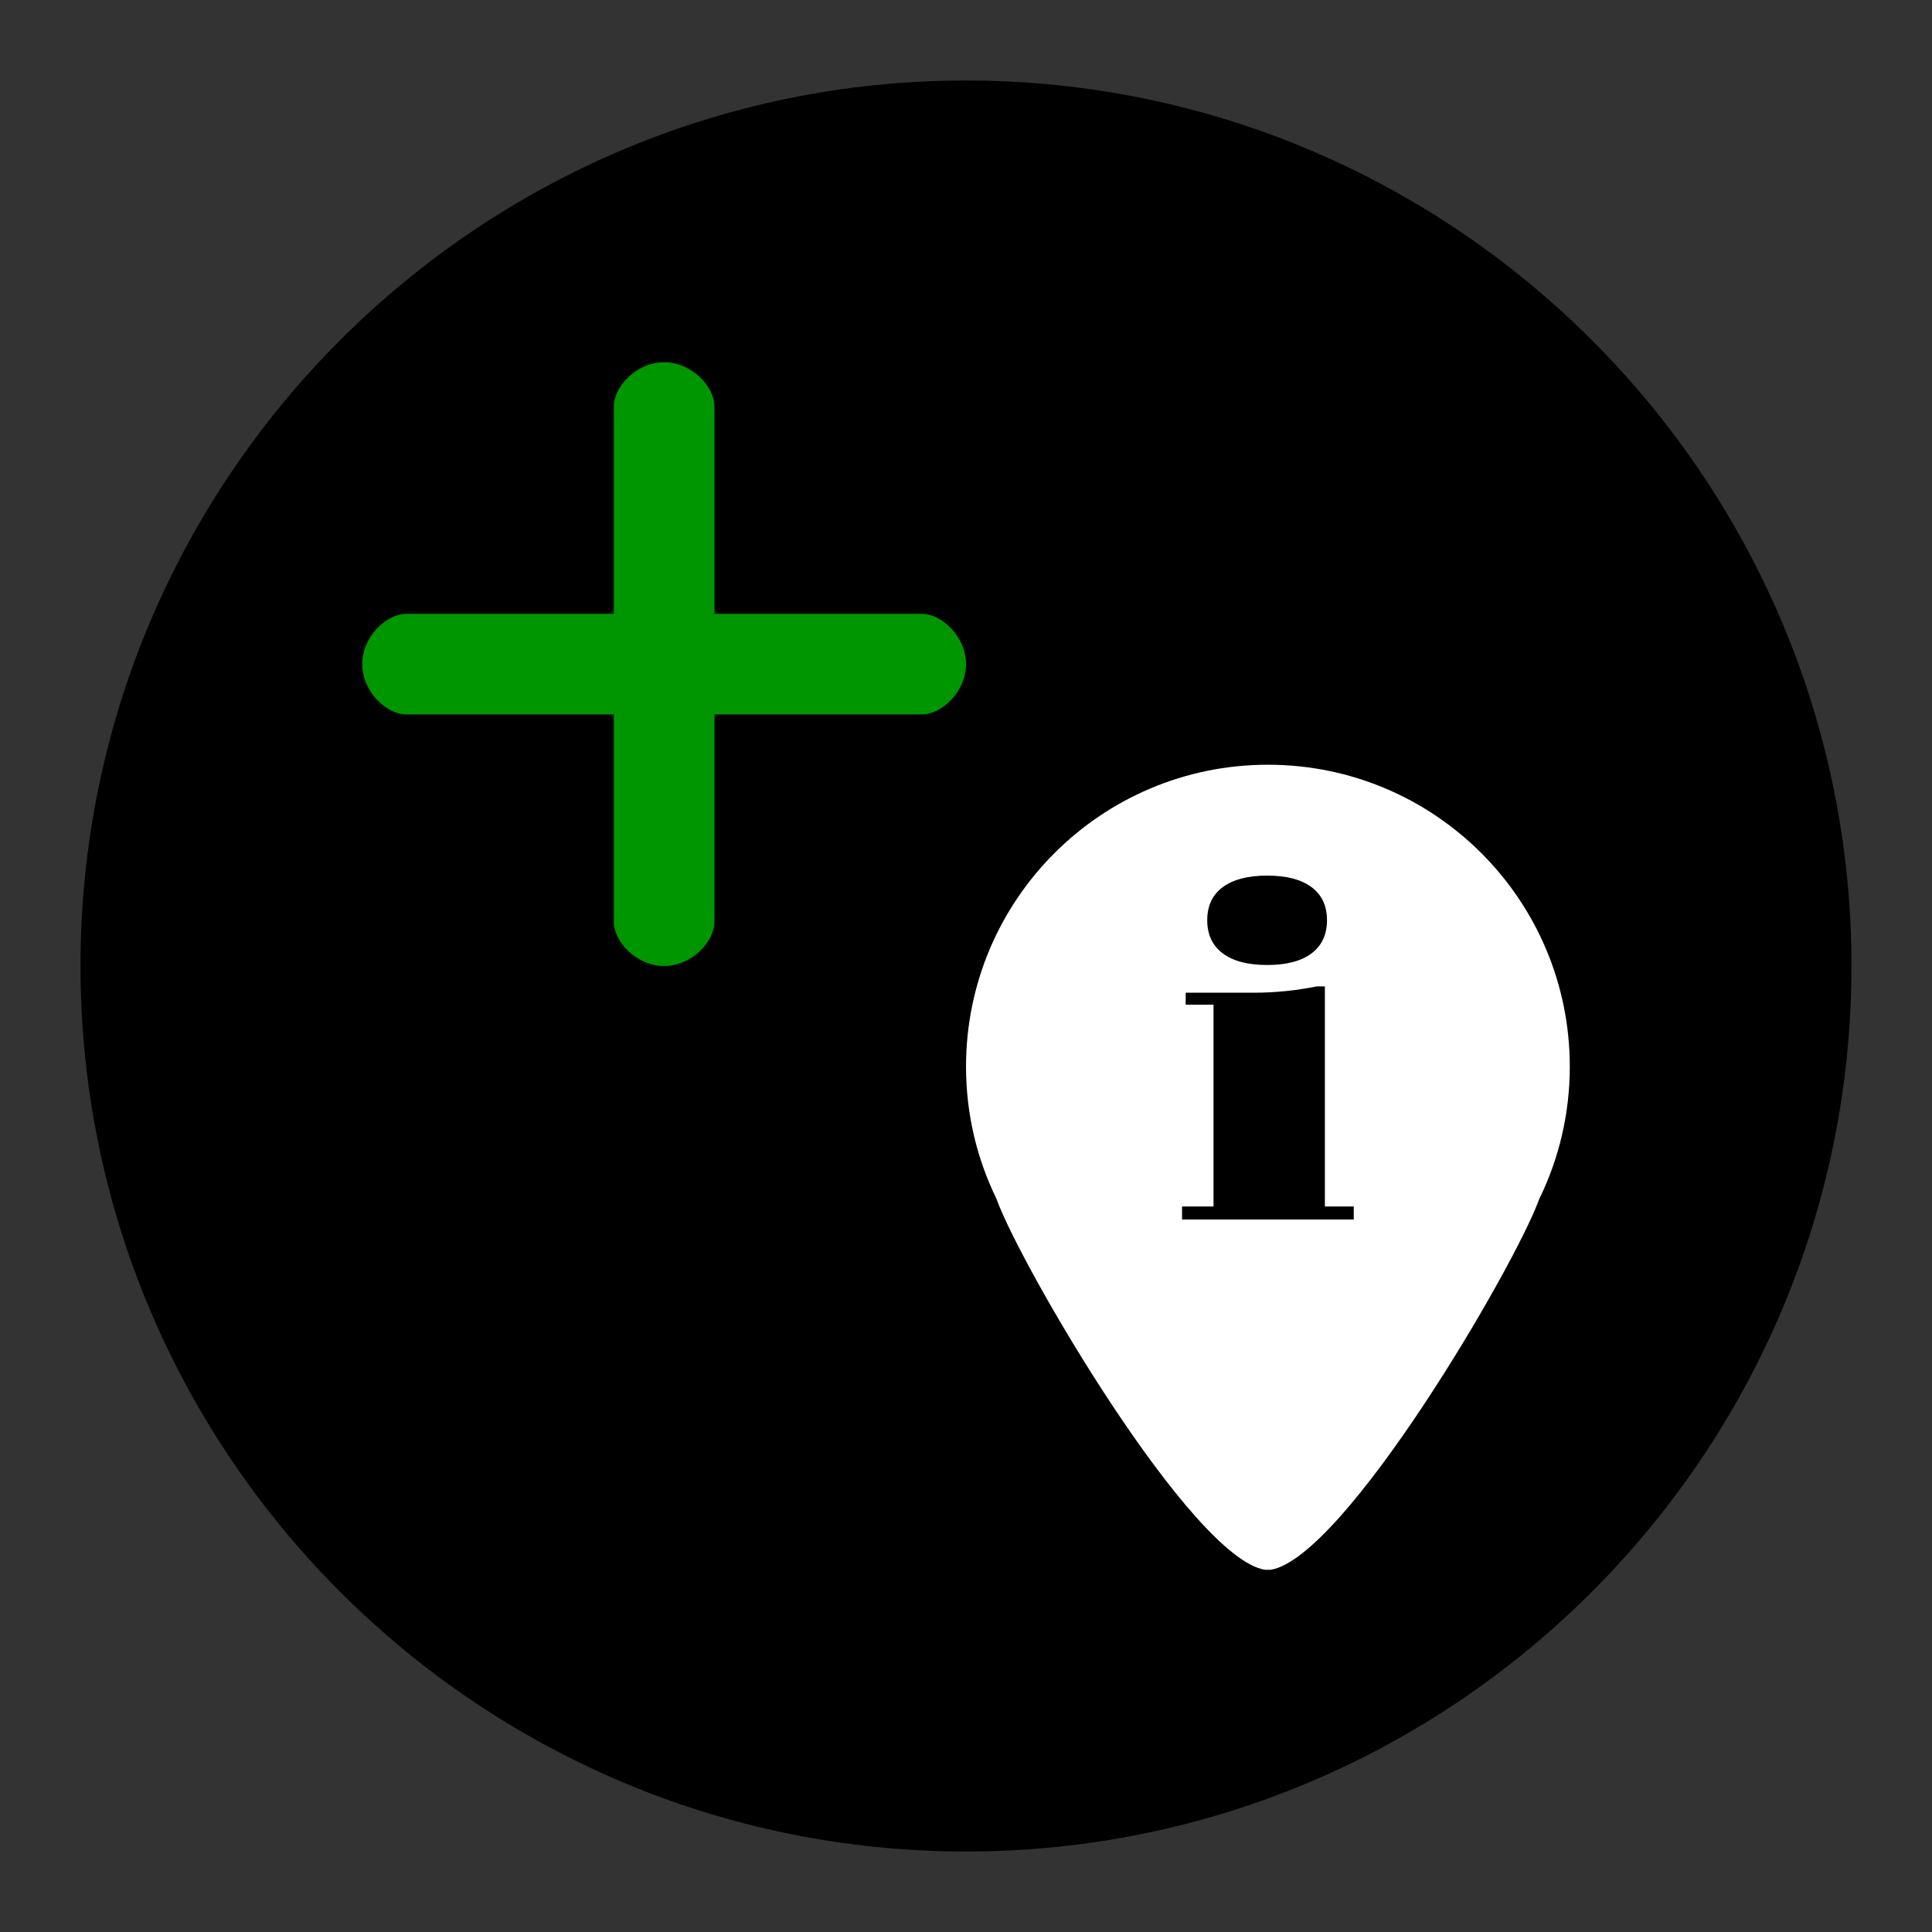 <?xml version="1.0" encoding="utf-8"?>
<!-- Generator: Adobe Illustrator 16.0.0, SVG Export Plug-In . SVG Version: 6.00 Build 0)  -->
<!DOCTYPE svg PUBLIC "-//W3C//DTD SVG 1.1//EN" "http://www.w3.org/Graphics/SVG/1.1/DTD/svg11.dtd">
<svg version="1.1" id="Calque_1" xmlns="http://www.w3.org/2000/svg" xmlns:xlink="http://www.w3.org/1999/xlink" x="0px" y="0px"
	 width="136.061px" height="136.061px" viewBox="0 0 136.061 136.061" enable-background="new 0 0 136.061 136.061"
	 xml:space="preserve">
<rect x="0" y="0" width="136.061" height="136.061" fill="#333333" stroke="none"/>
<g>
	<path fill="none" d="M68.032,0C30.519,0,0.001,30.52,0.001,68.031c0,37.517,30.518,68.032,68.031,68.032
		c37.512,0,68.028-30.518,68.028-68.032C136.064,30.52,105.544,0,68.032,0z"/>
	<path d="M68.032,5.67c-34.39,0-62.363,27.975-62.363,62.359c0,34.39,27.977,62.364,62.363,62.364
		c34.385,0,62.358-27.977,62.358-62.364C130.393,33.645,102.417,5.67,68.032,5.67z"/>
</g>
<g>
	<path fill="#009600" d="M64.919,50.315H50.315v14.604c0,1.393-1.588,3.111-3.544,3.111s-3.543-1.721-3.543-3.111V50.315H28.624
		c-1.394,0-3.112-1.587-3.112-3.544s1.72-3.543,3.112-3.543h14.604V28.624c0-1.395,1.586-3.113,3.543-3.113s3.544,1.72,3.544,3.113
		v14.603h14.604c1.393,0,3.111,1.587,3.111,3.543C68.031,48.728,66.311,50.315,64.919,50.315z"/>
	<path fill="#FFFFFF" d="M89.293,53.856c-11.742,0-21.261,9.518-21.261,21.26c0,3.34,0.771,6.496,2.144,9.309
		c0.008,0.021,0.015,0.04,0.021,0.063c1.763,4.813,13.7,25.213,18.885,26.063h0.411c5.186-0.853,17.125-21.25,18.891-26.063
		c0.006-0.015,0.01-0.028,0.016-0.045c1.377-2.813,2.152-5.979,2.152-9.324C110.552,63.373,101.034,53.856,89.293,53.856z
		 M86.116,62.476c0.729-0.541,1.771-0.812,3.12-0.812c1.359,0,2.402,0.271,3.127,0.812c0.726,0.541,1.09,1.315,1.09,2.328
		c0,1.014-0.364,1.792-1.09,2.34c-0.725,0.543-1.768,0.816-3.127,0.816c-1.351,0-2.393-0.273-3.12-0.816
		c-0.732-0.548-1.097-1.326-1.097-2.34C85.021,63.791,85.384,63.016,86.116,62.476z M95.339,85.886H83.246v-0.919h2.216v-14.21
		h-1.959v-0.845h4.776c0.753,0,1.501-0.036,2.248-0.113c0.744-0.073,1.478-0.182,2.195-0.332h0.582v15.5h2.033L95.339,85.886
		L95.339,85.886z"/>
</g>
</svg>
